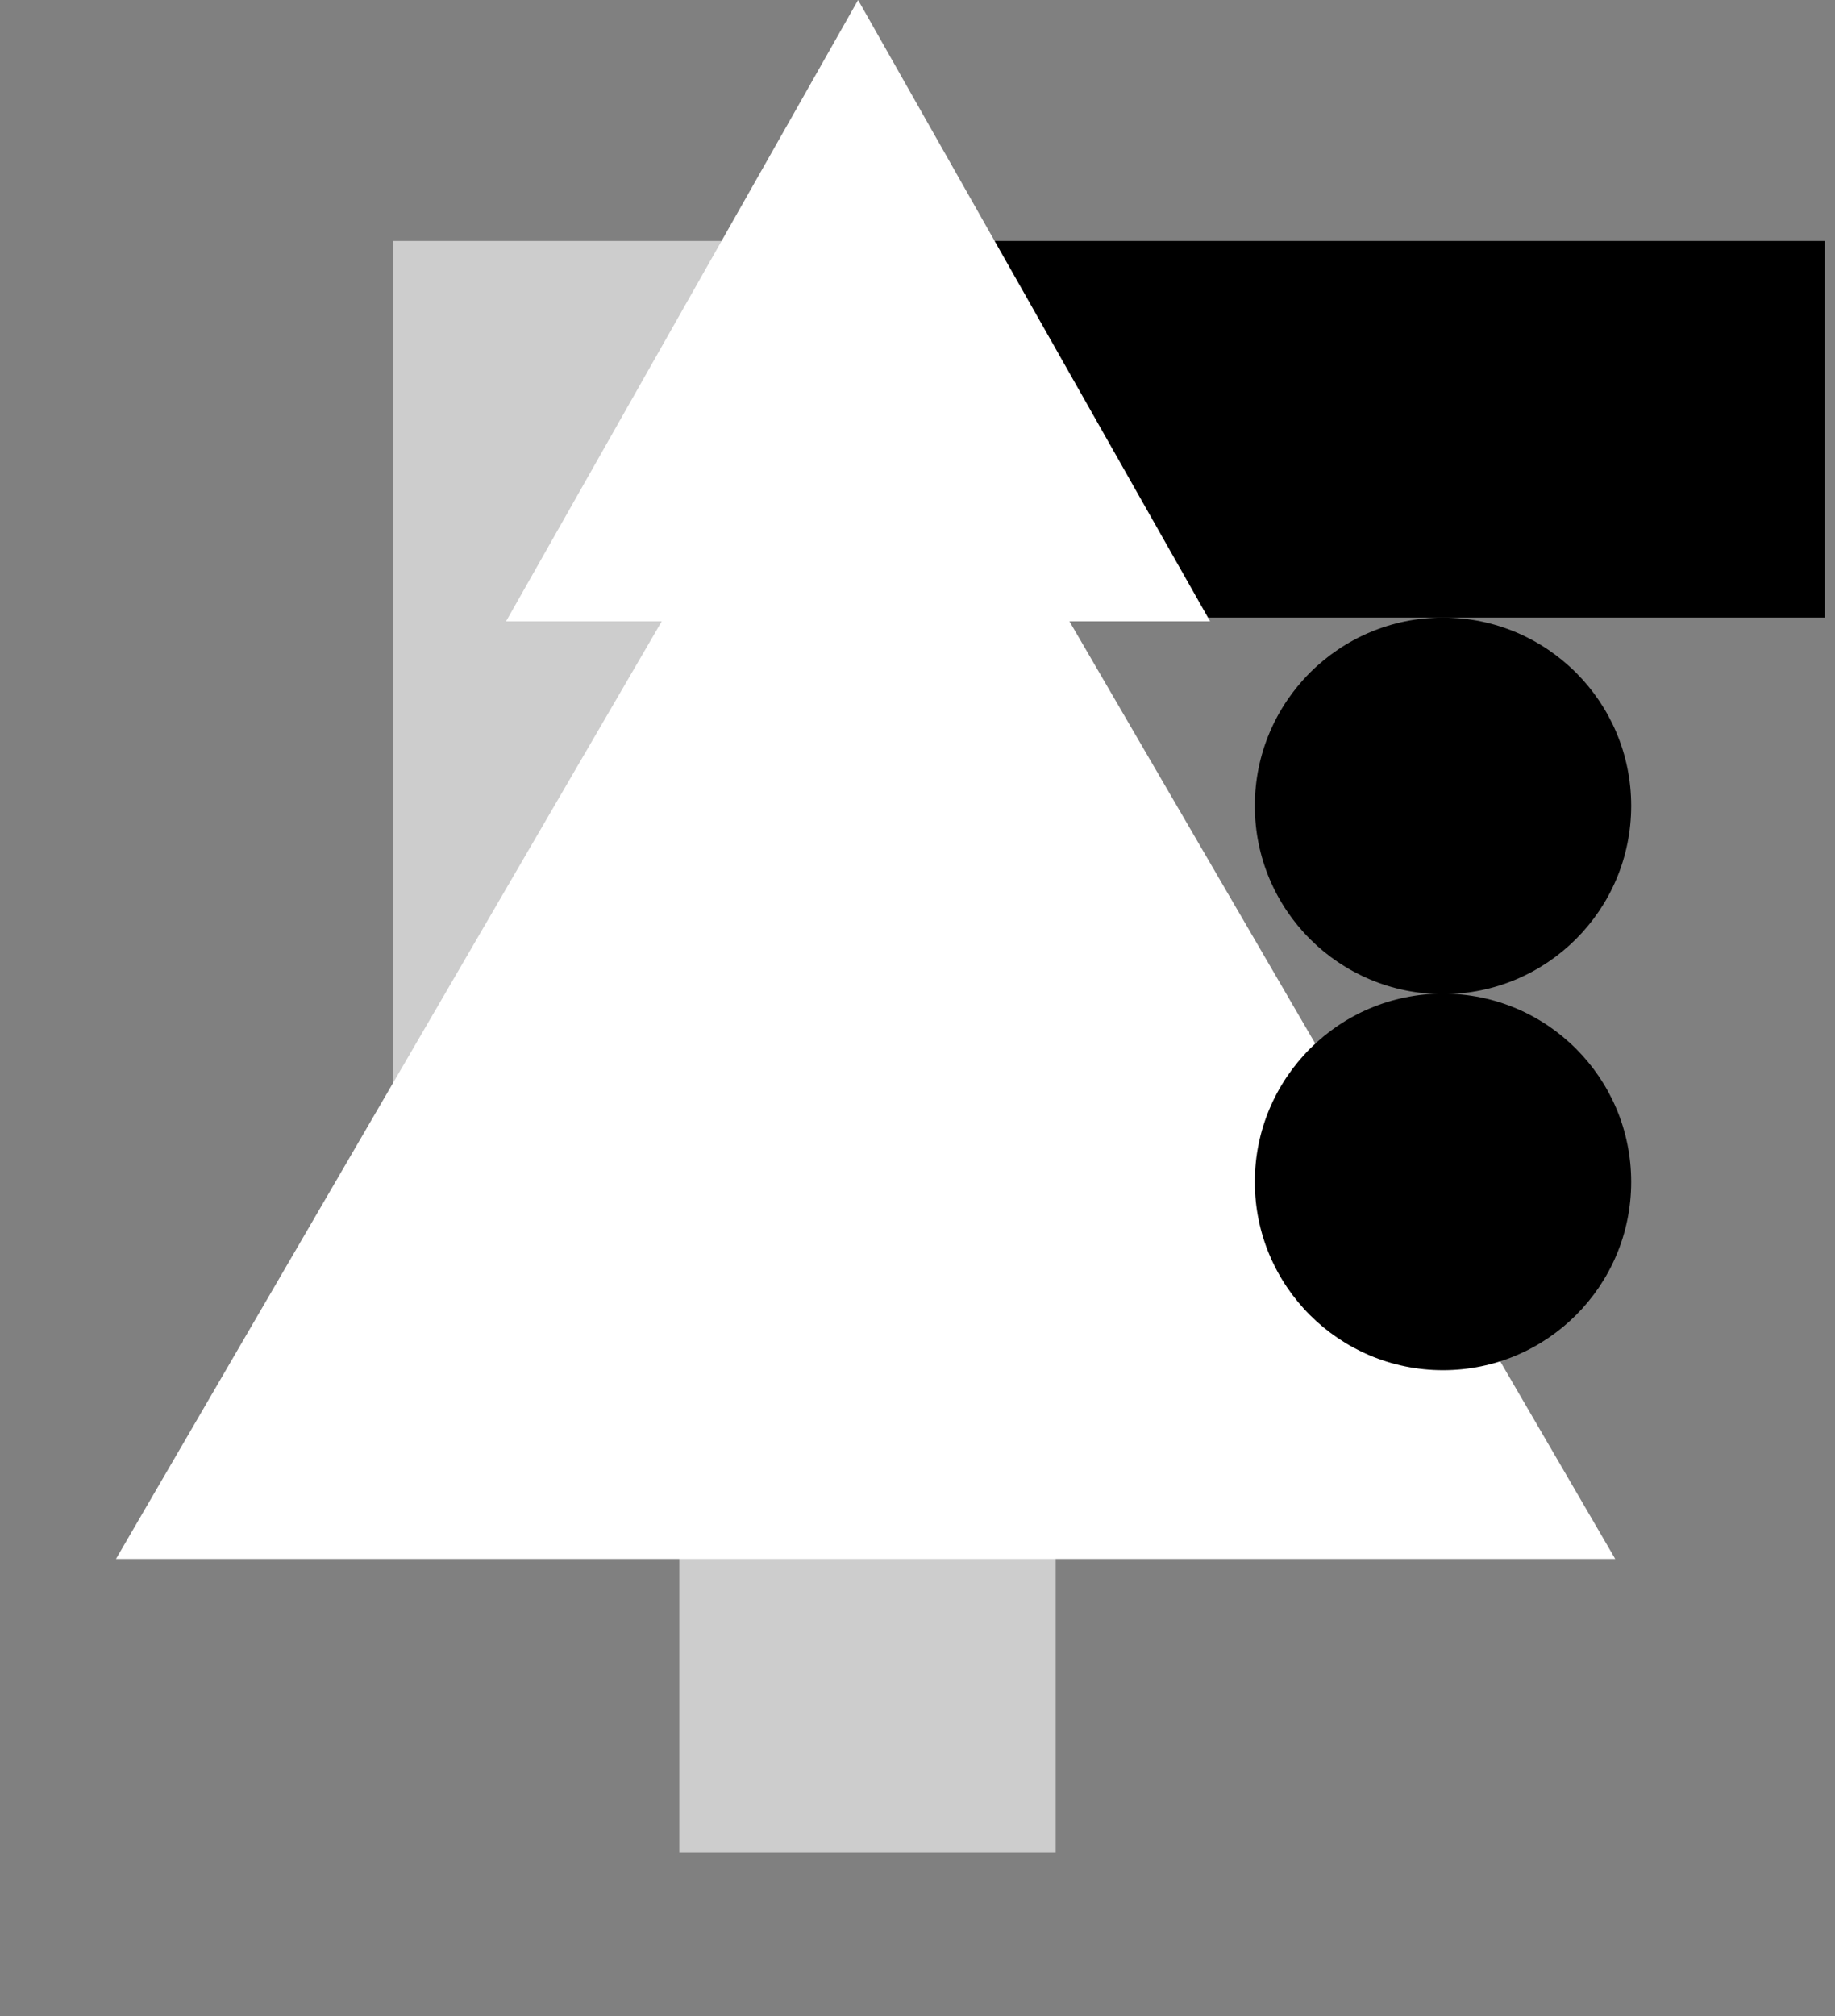 <svg preserveAspectRatio="none" width="100%" height="100%" overflow="visible" style="display: block;" viewBox="0 0 51 56" fill="none" xmlns="http://www.w3.org/2000/svg">
<rect x="0" y="0" width="51" height="56" fill="#808080" stroke="none"/>
<g id="Group 296688">
<rect id="Rectangle 14410" x="26.864" y="6.694" width="23.848" height="10.46" fill="black"/>
<rect id="Rectangle 14407" x="10.932" y="6.694" width="10.46" height="31.379" fill="#CDCDCD"/>
<rect id="Rectangle 14408" x="29.341" y="41.002" width="10.46" height="10.46" transform="rotate(90 29.341 41.002)" fill="#CDCDCD"/>
<path id="Polygon 27" d="M24.057 7.531L44.892 43.303H3.223L24.057 7.531Z" fill="white"/>
<path id="Polygon 28" d="M23.849 -0L33.632 17.258H14.065L23.849 -0Z" fill="white"/>
<circle id="Ellipse 880" cx="40.105" cy="22.384" r="5.23" fill="black"/>
<circle id="Ellipse 881" cx="40.105" cy="32.83" r="5.23" fill="black"/>
</g>
</svg>
